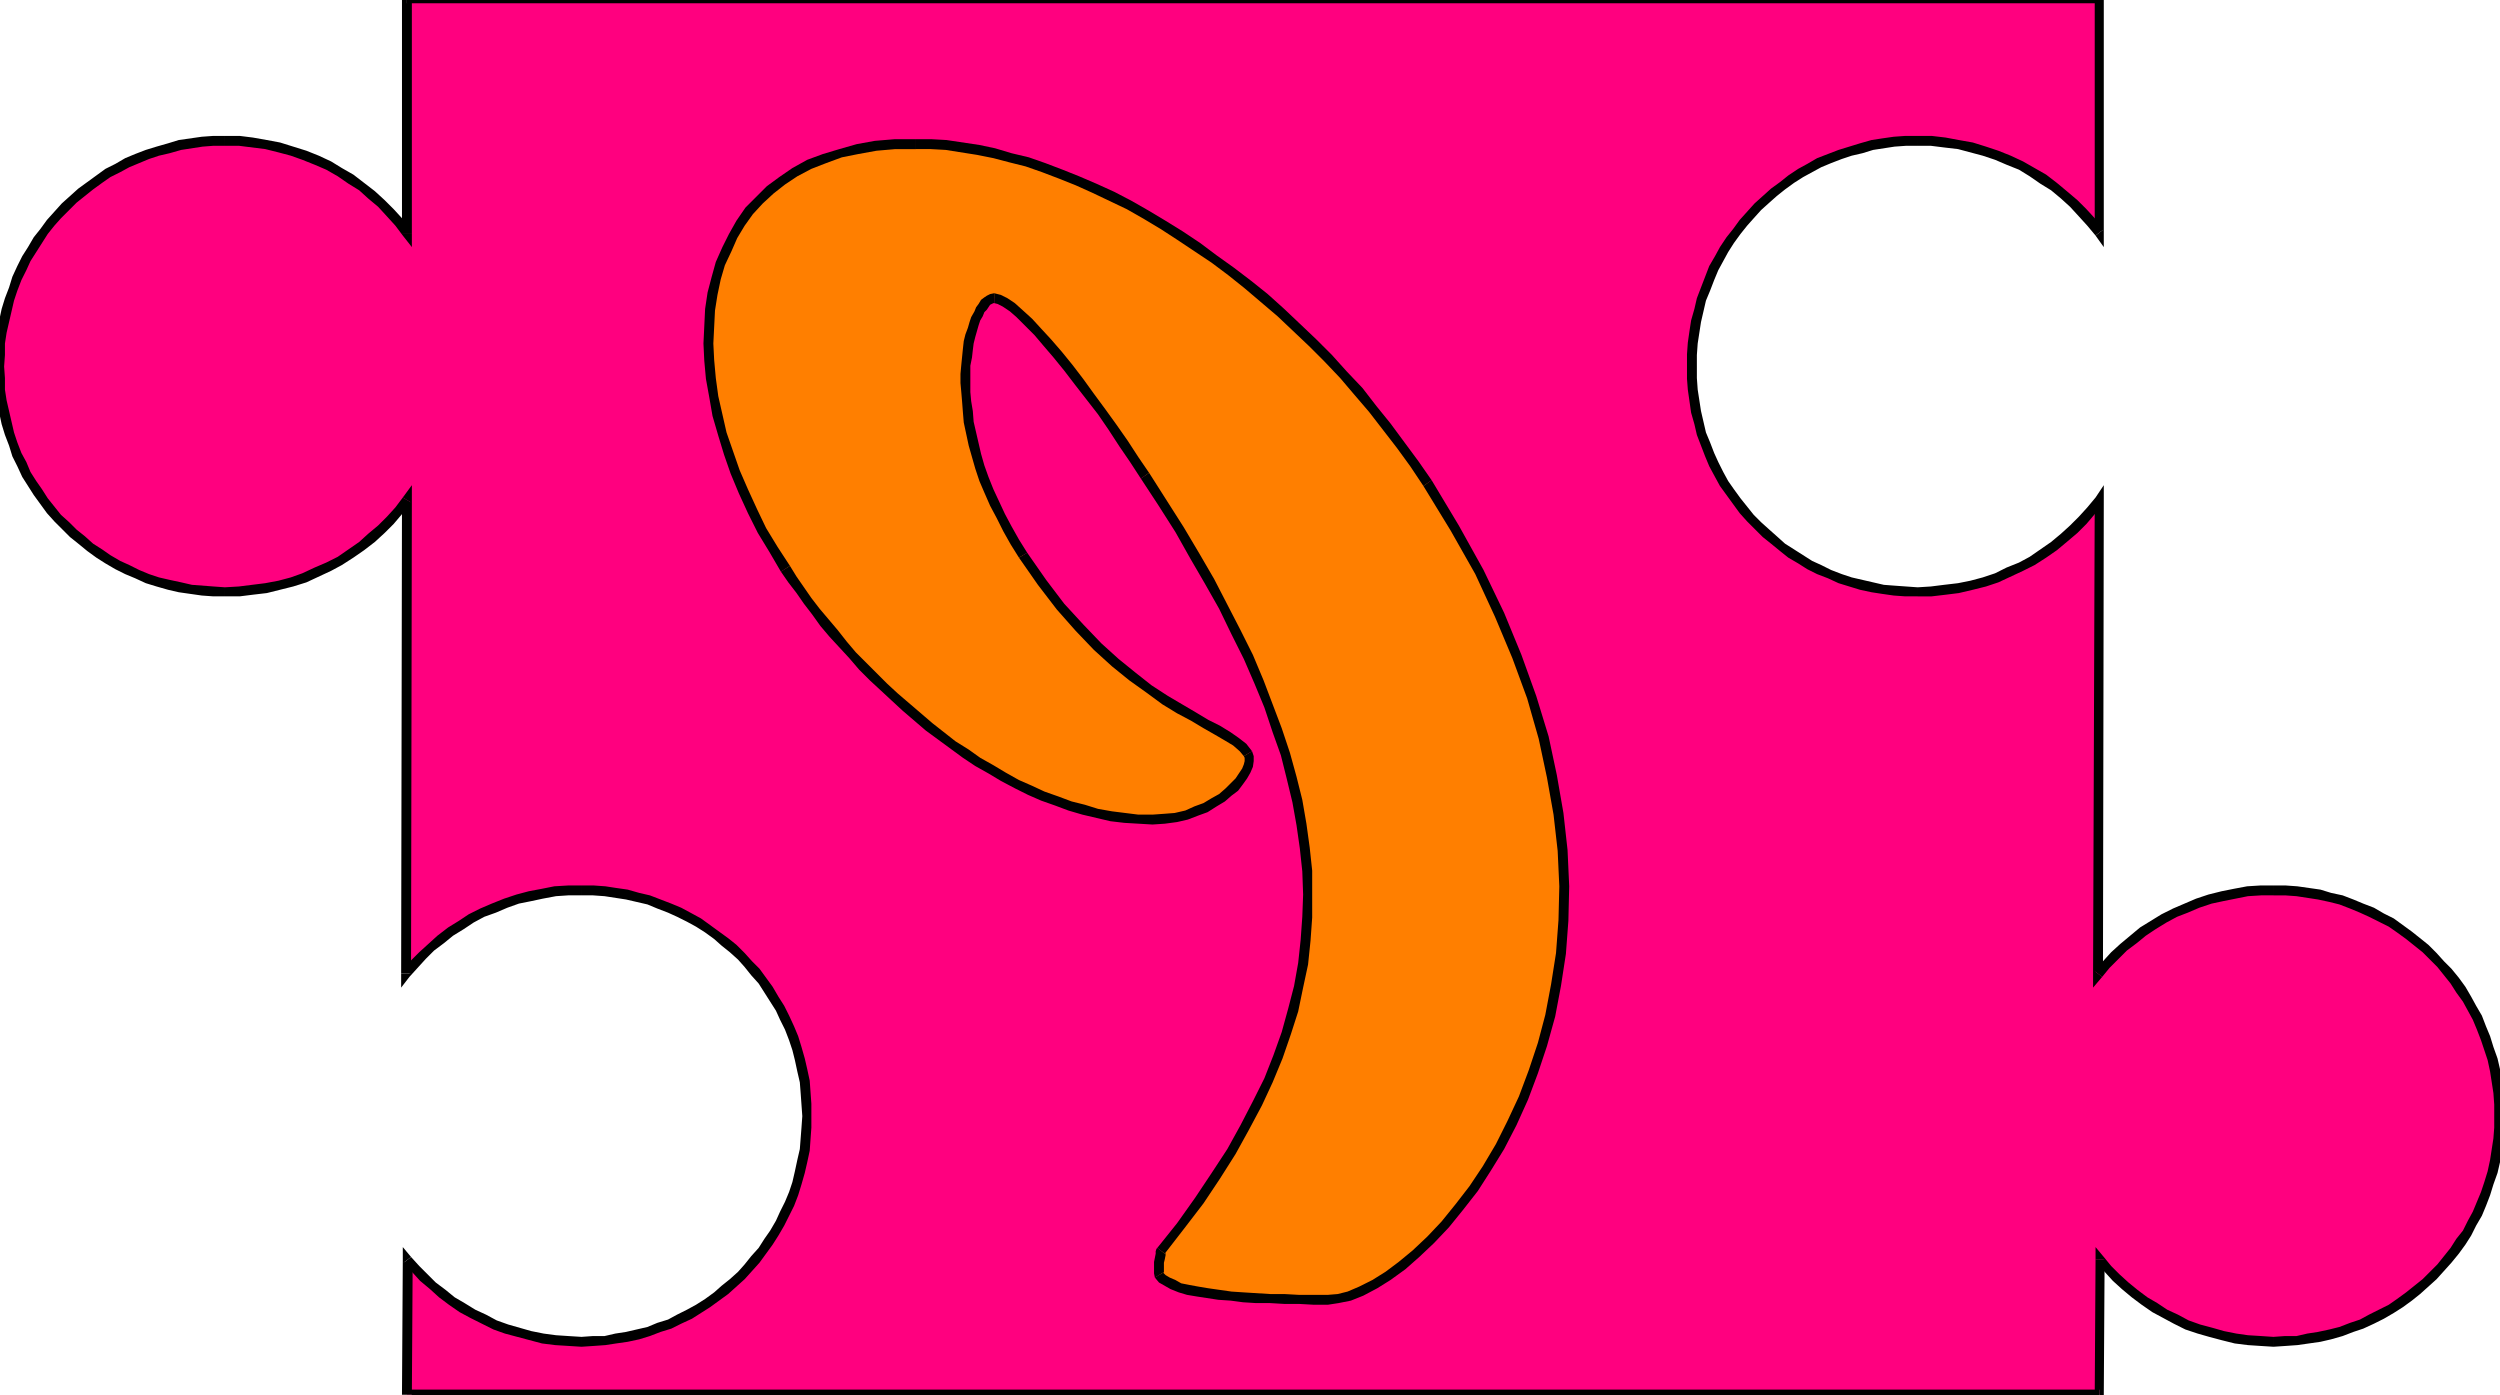 <svg xmlns="http://www.w3.org/2000/svg" fill-rule="evenodd" height="273.743" preserveAspectRatio="none" stroke-linecap="round" viewBox="0 0 3035 1694" width="490.455"><style>.pen1{stroke:none}.brush2{fill:#000}</style><path class="pen1" style="fill:#ff007f" d="M2549-1v284l-10-13-11-12-11-11-11-11-12-9-14-9-13-9-13-8-15-7-15-6-15-5-16-4-16-3-16-3-16-2h-31l-14 1-14 2-13 2-14 4-13 3-12 5-13 4-12 6-12 6-11 6-11 8-11 8-11 8-9 8-10 9-9 10-9 9-8 11-8 10-7 12-6 11-6 12-6 12-4 13-5 12-3 13-4 14-2 13-2 14-1 14v28l1 14 2 13 2 14 4 13 3 13 5 13 4 13 6 11 6 13 6 11 7 11 8 11 8 10 9 10 9 9 10 9 9 9 11 8 11 8 11 7 11 7 12 6 12 5 13 5 12 4 13 4 14 3 13 3 14 1 14 1h31l16-2 16-2 16-4 16-4 15-5 15-6 15-7 13-7 13-9 14-9 12-10 11-11 11-11 11-11 10-13-2 575 10-11 10-11 11-10 12-10 12-9 12-8 13-8 13-7 14-6 14-5 15-5 15-4 15-3 16-3 15-1h31l14 1 13 2 14 2 13 4 13 3 13 4 12 5 12 6 12 6 12 6 10 7 11 8 11 8 10 9 9 9 9 10 9 9 8 11 7 10 8 12 6 11 6 12 6 12 5 13 4 12 4 13 3 14 2 13 2 14 1 13v29l-1 14-2 13-2 14-3 13-4 13-4 13-5 12-6 13-6 11-6 12-8 11-7 11-8 10-9 10-9 9-9 10-10 8-11 8-11 8-10 7-12 6-12 7-12 5-12 5-13 4-13 4-13 3-14 2-13 2-14 1-15 1-16-1-15-1-15-2-15-3-15-4-14-5-15-5-13-6-14-7-12-8-13-8-12-8-11-10-11-10-10-11-10-11v164H494l1-164 10 11 10 11 11 10 11 10 12 8 12 8 13 8 13 7 14 6 14 5 14 5 15 4 15 3 15 2 16 1 16 1 14-1 14-1 14-2 13-2 13-3 13-4 13-4 13-5 11-5 13-7 11-6 11-7 11-8 10-8 10-8 10-10 9-9 8-10 8-10 8-11 7-11 7-12 6-11 5-13 5-12 4-13 4-13 3-13 3-14 1-13 1-14 1-14-1-15-1-13-1-14-3-13-3-14-4-13-4-12-5-13-5-12-6-12-7-11-7-12-8-10-8-11-8-9-9-10-10-9-10-9-10-8-11-8-11-7-11-6-13-6-11-6-13-5-13-4-13-3-13-4-13-2-14-2-14-1h-30l-16 1-16 3-15 3-14 4-15 5-14 5-14 6-14 7-12 8-13 8-12 9-12 10-10 10-11 11-9 11 1-575-10 13-10 11-11 11-12 11-12 10-13 9-14 9-13 7-15 7-14 6-16 5-15 4-16 4-16 2-17 2h-31l-14-1-13-1-14-3-13-3-13-4-13-4-12-5-13-5-11-6-12-7-11-7-11-8-10-8-10-9-9-9-10-9-8-10-8-10-8-11-7-11-7-11-6-13-5-11-5-13-5-13-3-13-3-13-2-14-3-13v-14l-1-14 1-14v-14l3-14 2-13 3-14 3-13 5-12 5-13 5-12 6-12 7-11 7-12 8-10 8-11 8-9 10-10 9-9 10-8 10-8 11-8 11-8 12-6 11-6 13-6 12-4 13-5 13-3 13-4 14-2 13-2 14-1h31l17 2 16 3 16 3 15 4 16 5 14 6 15 7 13 8 14 9 13 9 12 9 12 11 11 11 10 12 10 13V-1h2055z"/><path class="pen1 brush2" d="m2544 286 10-3V-1h-11v284l10-4-9 7 10 14v-17l-10 3z"/><path class="pen1 brush2" d="M2328 177h16l16 2 17 2 15 4 15 4 15 5 14 6 15 6 13 8 13 9 13 8 12 10 11 10 11 12 10 11 10 12 9-7-9-13-11-12-11-11-13-11-12-10-13-10-14-8-14-8-15-7-15-6-15-5-16-5-17-3-16-3-17-2h-17v12zm-268 268v-14l1-14 2-13 2-13 3-13 3-13 5-12 5-13 5-12 6-11 6-11 7-11 8-11 8-10 8-9 9-10 10-9 9-8 10-8 11-8 11-7 11-6 11-6 12-5 13-5 12-4 13-3 13-4 13-2 13-2 14-1h14v-12h-15l-14 1-14 2-13 2-14 4-13 4-13 4-13 5-13 5-12 7-11 6-12 8-10 8-11 8-10 9-10 9-9 10-9 10-8 11-8 10-8 12-6 11-7 12-5 13-5 13-5 13-3 13-4 14-2 13-2 14-1 14v15h12zm268 268-14-1-14-1-13-1-13-3-13-3-13-3-12-4-13-5-12-6-11-5-11-7-11-7-11-7-10-9-9-8-10-9-9-9-8-10-8-10-8-11-7-10-6-11-6-12-5-11-5-13-5-12-3-13-3-13-2-13-2-13-1-14v-14h-12v15l1 13 2 14 2 14 4 14 3 13 5 13 5 13 5 12 7 13 6 11 8 11 8 11 8 11 9 10 9 9 10 10 10 8 11 9 10 8 12 7 11 7 12 6 13 5 13 6 13 4 13 4 14 3 13 2 14 2 14 1h15v-11zm226-106-10-3-10 12-10 11-11 11-11 10-12 10-13 9-13 9-13 7-15 6-14 7-15 5-15 4-15 3-17 2-16 2-16 1v11h17l17-2 16-2 17-4 16-4 15-5 15-7 15-7 14-7 14-9 13-9 12-10 13-11 11-11 11-13 9-13-10-3h11v-18l-10 15 10 3z"/><path class="pen1 brush2" d="m2543 1179 10 3 1-575h-11l-2 575 11 4-11-4v17l11-13-9-7z"/><path class="pen1 brush2" d="M2760 1075h-16l-16 1-16 3-15 3-16 4-15 5-14 6-14 6-14 7-13 8-13 8-12 10-12 10-11 10-10 11-10 12 9 7 9-11 11-11 10-10 12-9 11-9 12-8 13-8 13-7 13-5 14-6 15-5 14-3 15-3 15-3 16-1h15v-12zm280 280v-15l-1-14-2-14-2-14-3-13-5-14-4-13-5-12-5-13-7-12-6-11-7-12-8-11-9-11-9-9-9-10-10-10-10-8-10-8-11-8-11-8-12-6-12-7-13-5-12-5-13-5-14-3-13-4-14-2-14-2-14-1h-15v12h14l14 1 13 2 13 2 14 3 12 3 13 5 12 5 11 5 12 6 12 6 10 7 11 8 10 8 10 8 9 9 9 9 8 10 8 10 7 11 8 11 6 11 6 11 5 12 5 13 4 12 4 12 3 14 2 13 2 13 1 14v14h12zm-280 280 15-1 14-1 14-2 14-2 13-3 14-4 13-5 12-4 13-6 12-6 12-7 11-7 11-8 10-8 10-9 10-9 9-10 9-10 9-11 8-11 7-11 6-12 7-12 5-12 5-13 4-13 5-14 3-13 2-14 2-14 1-14v-14h-12v14l-1 13-2 13-2 13-3 14-4 13-4 12-5 12-5 12-6 11-6 12-8 10-7 11-8 10-8 10-9 9-9 9-10 8-10 8-11 8-10 7-12 6-12 6-11 6-12 4-13 5-12 3-14 3-13 2-13 3h-14l-14 1v12zm-205-106-10 4 10 11 10 11 11 10 12 10 12 9 13 9 13 7 13 7 14 7 15 5 14 4 15 4 16 4 16 2 15 1 16 1v-12l-15-1-16-1-14-2-15-3-14-4-15-4-14-5-13-7-13-6-12-8-12-7-12-9-11-9-11-10-10-10-9-11-10 3 10-3-10-12v15h11z"/><path class="pen1 brush2" d="m2549 1698 5-5 1-164h-11l-1 164 6-6v11h5v-5l-5 5z"/><path class="pen1 brush2" d="m488 1693 6 5h2055v-11H494l6 6h-12v5h6l-6-5z"/><path class="pen1 brush2" d="m499 1526-10 3-1 164h12l1-164-11 4 9-7-10-12v15l10-3z"/><path class="pen1 brush2" d="m706 1623-16-1-15-1-15-2-15-3-14-4-14-4-14-5-13-7-13-6-13-8-12-7-11-9-12-9-10-10-10-10-10-11-9 7 10 11 10 11 12 10 11 10 12 9 13 9 13 7 14 7 14 7 14 5 15 4 15 4 15 4 16 2 16 1 16 1v-12zm268-268-1 14-1 13-1 13-3 13-3 14-3 13-4 12-5 12-6 12-5 11-7 12-7 10-7 11-9 10-8 10-8 9-10 9-10 8-9 8-11 8-11 7-11 6-12 6-11 6-13 4-12 5-13 3-13 3-13 2-13 3h-14l-14 1v12l15-1 14-1 13-2 14-2 14-3 13-4 13-5 13-4 12-6 13-6 11-7 11-7 11-8 11-8 10-9 10-9 9-10 9-10 8-11 8-11 7-11 7-12 6-12 6-12 5-13 4-13 4-14 3-13 3-14 1-14 1-14v-14h-11zm-268-268h14l14 1 13 2 13 2 13 3 13 3 12 5 13 5 11 5 12 6 11 6 11 7 11 8 9 8 10 8 10 9 8 9 8 10 9 10 7 11 7 11 7 11 5 11 6 12 5 13 4 12 3 12 3 14 3 13 1 13 1 14 1 14h11v-15l-1-14-1-14-3-14-3-13-4-14-4-13-5-12-6-13-6-12-7-11-7-12-8-11-8-11-9-9-9-10-10-10-10-8-11-8-11-8-11-8-11-6-13-7-12-5-13-5-13-5-13-3-14-4-14-2-13-2-14-1h-15v12zm-219 95 10 4 10-11 10-11 10-10 12-9 11-9 13-8 12-8 13-7 14-5 14-6 14-5 15-3 14-3 16-3 15-1h16v-12h-16l-17 1-15 3-16 3-15 4-15 5-15 6-14 6-14 7-12 8-13 8-13 10-11 10-11 10-11 11-10 12 11 3h-12v17l10-13-10-4z"/><path class="pen1 brush2" d="m499 610-11-3-1 575h12l1-575-11-3 11 3v-18l-11 15 10 6z"/><path class="pen1 brush2" d="M273 724h18l16-2 17-2 16-4 16-4 16-5 15-7 15-7 13-7 14-9 13-9 13-10 12-11 11-11 11-13 10-13-10-6-9 12-10 11-11 11-12 10-11 10-13 9-13 9-14 7-14 6-15 7-14 5-15 4-16 3-16 2-16 2-17 1v11zM-7 445l1 15 1 13 2 14 2 14 3 14 4 13 5 13 4 13 6 12 6 13 7 11 7 11 8 11 8 11 9 10 9 9 10 10 10 8 11 9 11 8 11 7 12 7 12 6 12 5 13 6 13 4 14 4 13 3 14 2 14 2 14 1h14v-11l-14-1-13-1-13-1-13-3-14-3-13-3-12-4-12-5-12-6-11-5-12-7-10-7-11-7-10-9-10-8-9-9-10-9-8-10-8-10-7-11-7-10-7-11-5-12-6-11-5-13-4-12-3-13-3-13-3-13-2-13v-14l-1-14H-7zm280-280h-14l-14 1-14 2-14 2-13 4-14 4-13 4-13 5-12 5-12 7-12 6-11 8-11 8-11 8-10 9-10 9-9 10-9 10-8 11-8 10-7 12-7 11-6 12-6 13-4 13-5 13-4 13-3 14-2 13-2 14-1 14-1 15H5l1-14v-14l2-13 3-13 3-13 3-13 4-12 5-13 6-12 5-11 7-11 7-11 7-11 8-10 8-9 10-10 9-9 10-8 10-8 11-8 10-7 12-6 11-6 12-5 12-5 12-4 13-3 14-4 13-2 13-2 13-1h14v-12zm215 118 11-4-10-13-11-12-11-11-12-11-13-10-13-10-14-8-13-8-15-7-15-6-16-5-16-5-16-3-17-3-16-2h-18v12h17l16 2 16 2 16 4 15 4 14 5 15 6 14 6 14 8 13 9 13 8 11 10 12 10 11 12 10 11 9 12 11-3-11 3 11 14v-17h-12z"/><path class="pen1 brush2" d="m494-7-6 6v284h12V-1l-6 5V-7h-6v6l6-6z"/><path class="pen1 brush2" d="m2554-1-5-6H494V4h2055l-6-5h11v-6h-5l5 6z"/><path class="pen1" style="fill:#ff7f00" d="M1112 175h18l19 1 19 3 19 3 20 4 20 5 20 6 20 7 21 7 20 8 21 9 21 11 21 10 21 12 20 12 21 13 21 14 20 14 21 15 20 16 20 17 20 17 19 18 19 19 19 19 19 20 18 20 18 22 17 21 17 22 16 23 16 23 33 55 30 53 25 52 21 51 18 50 14 48 10 47 8 46 5 45 2 43-1 41-3 40-6 39-7 37-9 35-11 33-13 32-13 30-15 29-16 27-16 24-17 23-18 21-17 18-18 17-17 15-17 12-16 10-16 8-15 6-13 4-13 1h-17l-18-1h-35l-16-1-16-1-15-1-15-2-14-2-12-2-12-2-10-3-8-3-7-4-6-4-4-4v-16l1-4 1-5v-3l1-1 24-31 22-30 20-30 19-30 16-29 16-29 13-29 11-28 10-29 9-28 7-28 5-28 3-28 2-28 1-28-1-28-3-29-4-28-5-28-7-29-8-28-9-29-11-30-12-29-13-30-15-30-15-31-16-31-19-31-18-32-21-33-21-33-13-19-13-20-13-19-14-19-13-19-14-18-13-16-13-16-12-15-12-13-11-12-11-10-9-8-9-6-7-4-6-1-3 1-3 1-2 2-3 2-3 4-3 4-2 5-3 6-2 6-3 7-2 7-2 8-1 9-1 10-1 10-1 10v11l1 11v12l2 12 1 13 3 13 3 13 4 14 4 14 5 14 6 15 6 15 8 16 8 15 9 16 10 16 23 33 23 30 22 25 22 23 22 20 21 17 20 15 19 13 18 10 17 10 15 9 14 8 12 7 10 7 9 7 6 7 1 4v10l-3 6-4 7-4 6-7 7-6 7-9 6-9 6-11 6-10 5-13 4-13 3-14 2-14 1h-17l-16-2-17-2-17-4-16-4-17-4-16-6-17-7-16-7-16-7-16-9-15-9-16-9-15-10-15-10-15-11-14-12-14-11-14-12-14-12-13-13-13-13-13-13-12-13-12-13-11-13-11-13-10-13-10-14-10-13-9-13-8-12-15-24-14-23-12-24-11-23-9-24-9-23-7-23-6-23-4-23-4-21-2-22-1-21 1-21 1-20 3-19 4-19 6-18 7-17 8-17 9-15 11-15 12-13 13-12 14-12 16-10 17-9 19-8 19-6 21-5 22-4 24-2h25z"/><path class="pen1 brush2" d="m1738 583-16-23-17-23-17-23-17-21-17-22-19-20-18-20-19-19-20-19-19-18-20-18-20-16-21-16-21-15-20-15-21-14-21-13-20-12-21-12-21-11-22-10-21-9-20-8-21-8-20-7-21-5-20-6-19-4-20-3-20-3-18-1h-19v12h18l18 1 19 3 19 3 20 4 19 5 20 5 20 7 21 8 20 8 20 9 21 10 21 10 21 12 20 12 20 13 21 14 21 14 20 15 20 16 20 17 20 17 19 18 19 18 19 19 19 20 17 20 18 21 17 22 17 22 16 22 16 24 10-7z"/><path class="pen1 brush2" d="m1612 1584 13-2 15-3 15-6 17-9 16-10 18-13 17-15 18-17 18-19 17-21 18-23 16-25 16-26 15-29 14-31 12-32 11-33 10-36 7-37 6-39 3-40 1-42-2-44-5-45-8-46-10-47-15-49-18-50-21-51-25-52-30-54-33-55-10 7 33 54 30 53 24 52 21 50 18 49 14 49 10 47 8 45 5 44 2 43-1 41-3 40-6 38-7 37-9 34-11 33-12 32-14 30-14 28-16 27-16 24-17 22-17 21-17 18-18 17-17 14-16 12-16 10-16 8-14 6-12 3-12 1v12zm-210-33 5 6 7 4 7 4 10 4 10 3 12 2 13 2 13 2 15 1 15 2 16 1h17l17 1h18l18 1h17v-12h-35l-18-1h-17l-16-1-16-1-15-1-14-2-14-2-12-2-11-2-10-2-7-4-7-3-5-3-3-3-10 6z"/><path class="pen1 brush2" d="m1405 1515-1 1-1 3v3l-1 5-1 5v14l1 5 10-6h1v-12l1-4 1-5v-3l-1 1-9-7z"/><path class="pen1 brush2" d="m1385 581 21 32 21 33 18 32 18 31 17 30 15 31 15 30 13 30 12 29 10 30 10 28 7 28 7 29 5 28 4 28 3 28 1 28-1 27-2 28-3 28-5 28-7 27-8 29-10 28-11 28-14 28-15 29-16 29-19 29-20 30-22 31-24 30 9 7 24-31 23-30 20-30 19-30 16-29 16-30 13-28 12-29 10-29 9-28 6-29 6-28 3-29 2-28v-57l-3-28-4-29-5-29-7-28-8-29-10-30-11-29-11-29-13-31-15-30-16-31-16-31-18-31-19-32-21-33-21-33-10 7z"/><path class="pen1 brush2" d="m1207 368 4 1 6 3 9 6 8 7 10 10 12 12 11 13 12 14 13 16 13 17 14 18 14 18 13 19 13 20 13 19 13 20 10-7-13-19-13-20-14-20-13-18-14-19-13-18-13-17-13-16-13-15-12-13-11-12-11-10-10-9-9-6-8-4-8-2v12z"/><path class="pen1 brush2" d="m1247 671-10-16-9-16-8-15-7-15-7-15-6-15-5-14-4-14-3-13-3-13-3-13-1-13-2-12-1-11v-32l2-10 1-9 1-8 2-8 2-7 2-7 2-6 3-5 2-5 3-3 2-3 2-3 2-1 2-1h1v-12l-5 1-4 2-3 2-4 3-3 5-3 4-2 5-4 7-2 6-2 7-3 8-2 8-1 9-1 10-1 10-1 11v11l1 11 1 12 1 13 1 12 3 14 3 14 4 14 4 14 5 15 6 14 7 16 8 15 8 16 9 16 10 16 10-6z"/><path class="pen1 brush2" d="m1520 912-7-9-9-7-10-7-13-8-14-7-15-9-17-10-17-10-20-13-19-15-21-17-21-19-22-23-23-25-22-29-23-33-10 6 23 33 23 30 23 26 22 23 22 20 21 17 21 15 19 14 18 11 17 9 15 9 14 8 12 7 10 6 8 7 5 6 10-6z"/><path class="pen1 brush2" d="m1399 1001 15-1 15-2 13-3 13-5 11-4 11-7 10-6 8-7 8-6 6-8 5-7 4-7 3-7 1-7v-6l-2-6-10 6 1 2v4l-1 4-2 5-4 6-4 6-6 6-6 6-8 7-9 5-10 6-11 4-11 5-13 3-13 1-14 1v12zM948 694l9 13 10 13 9 13 10 13 10 14 11 13 12 13 12 13 12 14 13 13 13 12 14 13 13 12 14 12 14 12 15 11 15 11 15 11 15 10 16 9 15 9 17 9 16 8 16 7 17 6 16 6 17 5 17 4 17 4 17 2 17 1 17 1v-12h-17l-16-2-16-2-17-3-16-5-16-4-16-6-17-6-15-7-16-7-16-9-15-9-16-9-14-10-16-10-14-11-14-11-14-12-14-12-14-12-13-12-13-13-13-13-12-12-11-13-11-14-11-13-11-13-10-13-9-13-9-13-8-13-11 7z"/><path class="pen1 brush2" d="M1112 169h-26l-24 2-22 4-21 6-20 6-19 7-18 10-16 11-15 11-13 13-13 13-11 16-9 16-8 16-8 18-5 18-5 19-3 20-1 21-1 21 1 21 2 22 4 22 4 23 7 24 7 23 8 23 10 24 11 24 12 24 14 23 14 24 11-7-15-23-14-23-11-23-11-24-10-23-8-23-8-23-5-22-5-22-3-22-2-22-1-20 1-20 1-20 3-19 4-19 5-17 8-17 7-16 9-15 10-14 12-13 13-12 14-11 15-10 17-9 18-7 19-7 20-4 22-4 23-2h25v-12z"/></svg>
